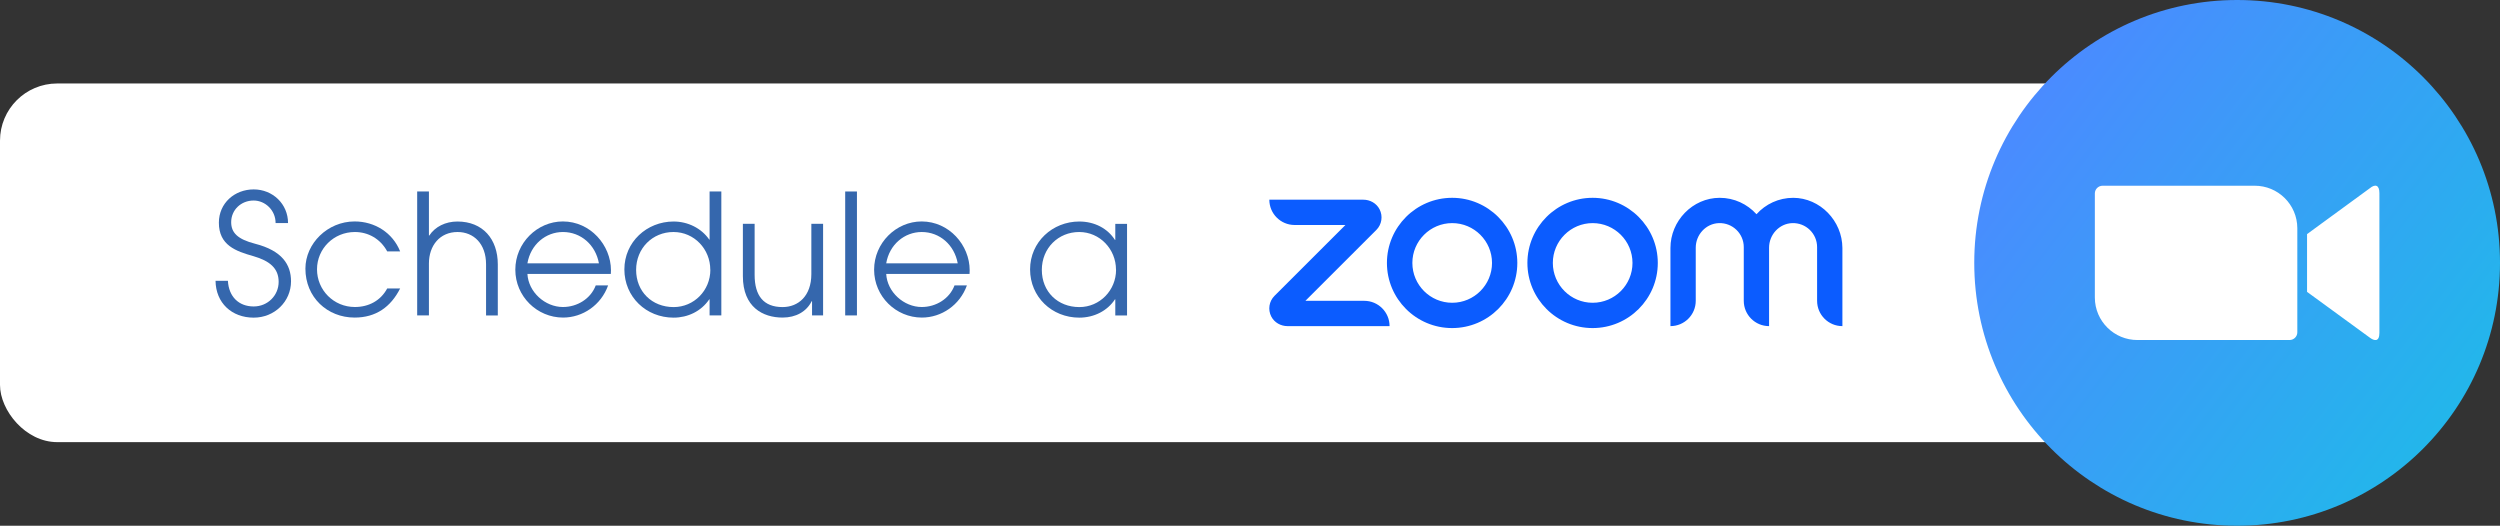 <svg xmlns="http://www.w3.org/2000/svg" xmlns:xlink="http://www.w3.org/1999/xlink" id="Layer_2" viewBox="0 0 359.68 75.64"><rect x="0" y="0" width="359.68" height="75.64" fill="#333333" stroke="none"/><defs><style>.cls-1{fill:#0b5cff;}.cls-1,.cls-2,.cls-3,.cls-4{stroke-width:0px;}.cls-2{fill:#3567ad;}.cls-3{fill:url(#linear-gradient);fill-rule:evenodd;}.cls-4{fill:#fff;}</style><linearGradient id="linear-gradient" x1="291.85" y1="-550.63" x2="351.88" y2="-596.06" gradientTransform="translate(0 -535.53) scale(1 -1)" gradientUnits="userSpaceOnUse"><stop offset="0" stop-color="#4a8bff"></stop><stop offset="1" stop-color="#23b6eb"></stop></linearGradient></defs><g id="Layer_1-2"><rect class="cls-4" y="12.01" width="352.29" height="51.6" rx="8.23" ry="8.23"></rect><g id="Layer_1-3"><g id="_1639424393248"><path class="cls-3" d="M321.86,0c20.89,0,37.82,16.93,37.82,37.82s-16.93,37.82-37.82,37.82-37.82-16.93-37.82-37.82S300.98,0,321.86,0Z"></path><path class="cls-4" d="M301.39,27.83v14.99c.01,3.39,2.78,6.12,6.16,6.1h21.85c.62,0,1.12-.5,1.12-1.11v-14.99c-.01-3.39-2.78-6.12-6.16-6.1h-21.85c-.62,0-1.12.5-1.12,1.11h0ZM331.92,33.68l9.02-6.59c.78-.65,1.39-.49,1.39.69v20.1c0,1.34-.74,1.18-1.39.69l-9.02-6.58v-8.31Z"></path></g></g><path class="cls-1" d="M199.92,46.92h-14.68c-.97,0-1.89-.51-2.34-1.38-.51-.99-.32-2.19.46-2.97l10.21-10.2h-7.31c-2.01,0-3.64-1.63-3.64-3.64h13.52c.97,0,1.89.51,2.34,1.38.51.99.32,2.19-.46,2.97l-10.21,10.2h8.47c2.01,0,3.64,1.63,3.64,3.64ZM258,28.46c-2.1,0-3.99.91-5.29,2.36-1.31-1.45-3.2-2.36-5.29-2.36-3.91,0-7.09,3.33-7.09,7.22v11.24c2.01,0,3.64-1.63,3.64-3.64v-7.64c0-1.88,1.46-3.47,3.32-3.54,1.97-.07,3.59,1.5,3.59,3.45v7.73c0,2.01,1.63,3.64,3.64,3.64v-11.28c0-1.88,1.46-3.47,3.32-3.54,1.97-.07,3.59,1.5,3.59,3.45v7.73c0,2.01,1.63,3.64,3.64,3.64v-11.24c-.01-3.89-3.2-7.22-7.1-7.22ZM218.3,37.83c0,5.17-4.2,9.37-9.38,9.37s-9.38-4.2-9.38-9.37,4.22-9.37,9.38-9.37,9.38,4.2,9.38,9.37ZM214.66,37.83c0-3.16-2.57-5.73-5.73-5.73s-5.73,2.57-5.73,5.73,2.57,5.73,5.73,5.73,5.73-2.57,5.73-5.73ZM238.51,37.83c0,5.17-4.2,9.37-9.38,9.37s-9.38-4.2-9.38-9.37,4.22-9.37,9.38-9.37,9.38,4.2,9.38,9.37ZM234.87,37.83c0-3.16-2.57-5.73-5.73-5.73s-5.73,2.57-5.73,5.73,2.57,5.73,5.73,5.73,5.73-2.57,5.73-5.73Z"></path><path class="cls-2" d="M39.65,32.08c0-1.83-1.49-3.23-3.16-3.23-1.83,0-3.23,1.37-3.23,3.11,0,1.52.92,2.46,3.45,3.11,3.86.99,5.16,2.99,5.16,5.4,0,2.92-2.38,5.23-5.37,5.23-3.16,0-5.45-2.12-5.49-5.3h1.78c.12,2.29,1.57,3.69,3.71,3.69,2.02,0,3.59-1.59,3.59-3.54s-1.28-3.01-3.61-3.69c-2.55-.72-4.99-1.57-4.99-4.82,0-2.82,2.27-4.79,5.01-4.79s4.94,2.1,4.94,4.84h-1.78Z"></path><path class="cls-2" d="M57.57,41.5c-1.35,2.67-3.49,4.19-6.55,4.19-3.93,0-7.08-2.92-7.08-7.04,0-3.61,3.18-6.79,7.08-6.79,2.89,0,5.47,1.61,6.55,4.31h-1.86c-.99-1.83-2.75-2.79-4.65-2.79-3.04,0-5.45,2.39-5.45,5.37s2.39,5.42,5.45,5.42c2,0,3.71-.92,4.65-2.67h1.86Z"></path><path class="cls-2" d="M69.93,45.38v-7.35c0-2.96-1.78-4.65-4.1-4.65-2.55,0-4.12,1.95-4.12,4.53v7.47h-1.69v-17.83h1.69v6.34h.05c.84-1.28,2.34-2.02,4.05-2.02,3.64,0,5.81,2.51,5.81,6.17v7.35h-1.69Z"></path><path class="cls-2" d="M75.88,39.4c.14,2.63,2.55,4.77,5.11,4.77,2.05,0,4-1.18,4.72-3.11h1.78c-1.01,2.84-3.66,4.63-6.48,4.63-3.73,0-6.87-3.04-6.87-6.89s3.16-6.94,6.84-6.94c3.95,0,6.92,3.4,6.92,7.04,0,.17-.02.34-.02.51h-12ZM86.17,37.89c-.48-2.65-2.58-4.51-5.18-4.51-2.46,0-4.65,1.78-5.11,4.51h10.29Z"></path><path class="cls-2" d="M102.09,45.38v-2.31h-.05c-1.16,1.71-3.08,2.63-5.13,2.63-3.95,0-7.08-2.99-7.08-6.94s3.23-6.89,7.08-6.89c2.05,0,4,.96,5.13,2.6h.05v-6.92h1.69v17.83h-1.69ZM102.19,38.8c0-2.94-2.29-5.42-5.3-5.42s-5.37,2.34-5.37,5.45,2.27,5.35,5.4,5.35c2.92,0,5.28-2.38,5.28-5.37Z"></path><path class="cls-2" d="M116.83,45.38v-2.05h-.05c-.75,1.52-2.29,2.36-4.19,2.36-2.82,0-5.71-1.49-5.71-5.95v-7.54h1.69v7.35c0,2.99,1.28,4.63,4.02,4.63,2.26,0,4.14-1.59,4.14-4.75v-7.23h1.69v13.18h-1.59Z"></path><path class="cls-2" d="M121.6,45.38v-17.83h1.69v17.83h-1.69Z"></path><path class="cls-2" d="M127.5,39.4c.14,2.63,2.55,4.77,5.11,4.77,2.05,0,4-1.18,4.72-3.11h1.78c-1.01,2.84-3.66,4.63-6.48,4.63-3.73,0-6.87-3.04-6.87-6.89s3.16-6.94,6.84-6.94c3.95,0,6.91,3.4,6.91,7.04,0,.17-.02.34-.02.51h-12ZM137.79,37.89c-.48-2.65-2.58-4.51-5.18-4.51-2.46,0-4.65,1.78-5.11,4.51h10.29Z"></path><path class="cls-2" d="M160.46,45.38v-2.31h-.05c-1.08,1.64-2.99,2.63-5.13,2.63-3.95,0-7.08-2.99-7.08-6.94s3.23-6.89,7.08-6.89c2.19,0,4.07.99,5.13,2.65h.05v-2.31h1.69v13.18h-1.69ZM160.56,38.8c0-2.94-2.31-5.42-5.3-5.42s-5.37,2.31-5.37,5.45,2.29,5.35,5.4,5.35c2.94,0,5.28-2.41,5.28-5.37Z"></path></g></svg>